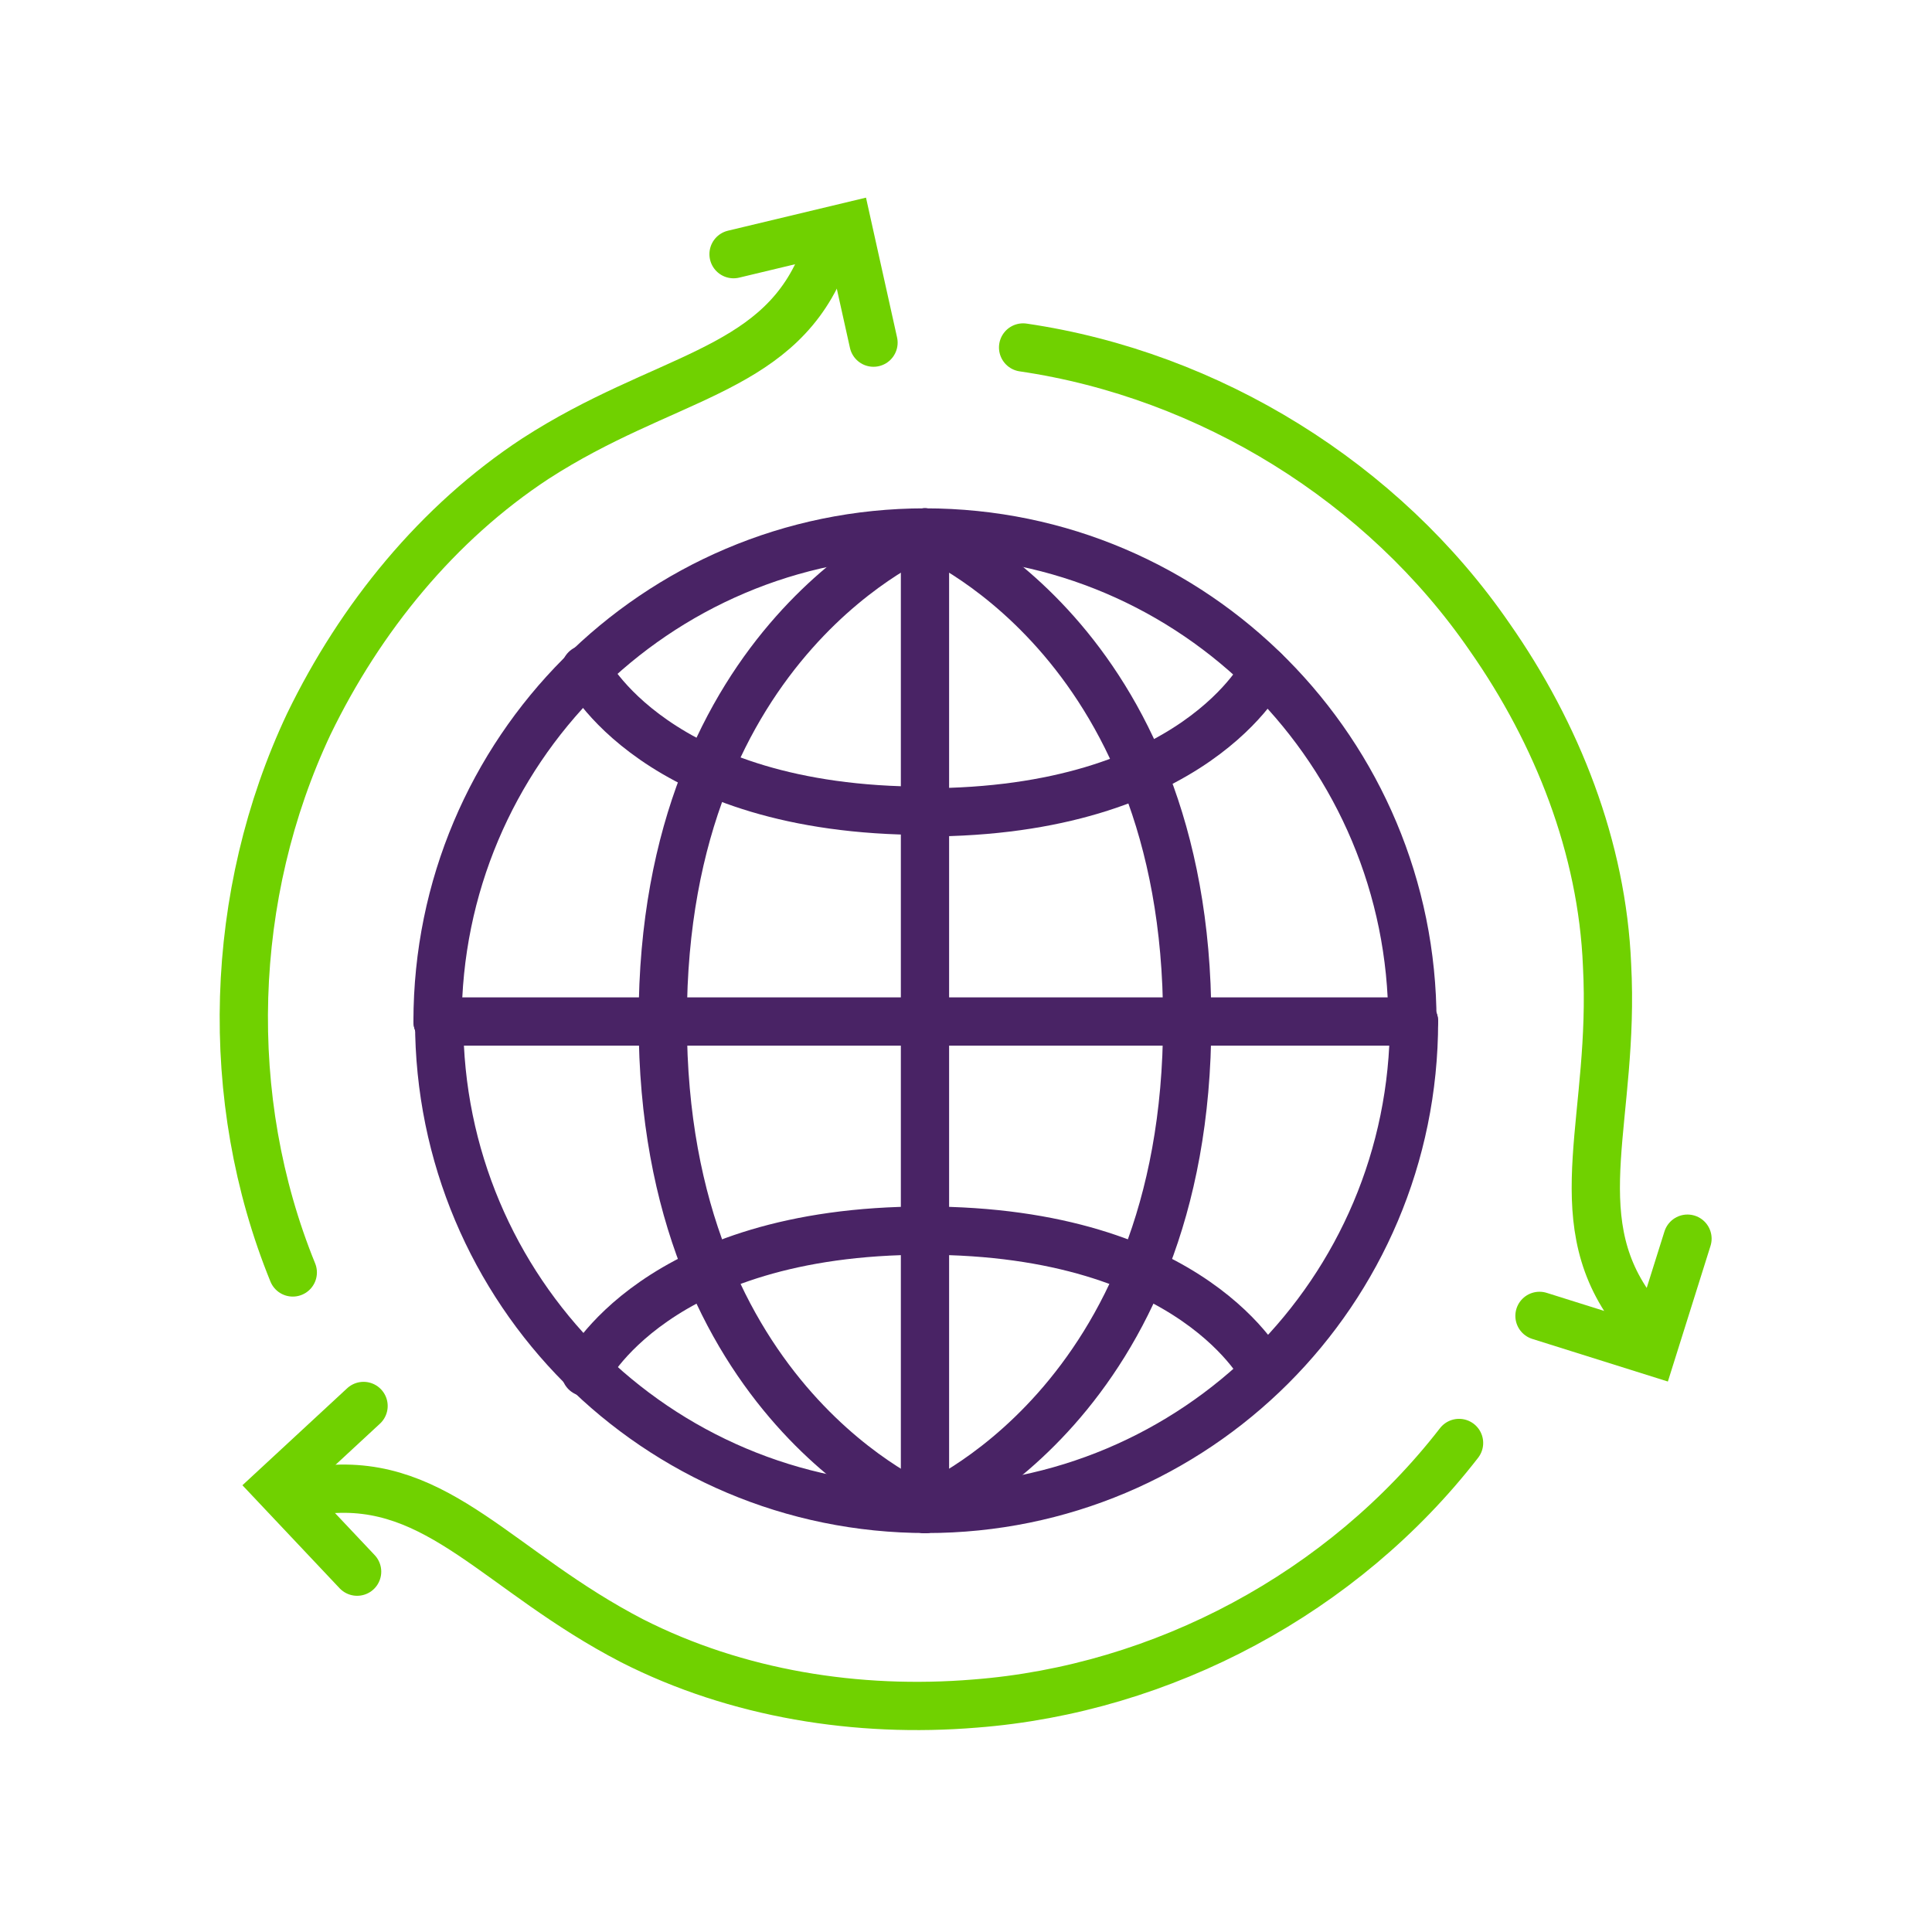 <?xml version="1.0" encoding="utf-8"?>
<!-- Generator: Adobe Illustrator 22.1.0, SVG Export Plug-In . SVG Version: 6.00 Build 0)  -->
<svg version="1.1" id="Layer_1" xmlns="http://www.w3.org/2000/svg" xmlns:xlink="http://www.w3.org/1999/xlink" x="0px" y="0px"
	 viewBox="0 0 120.1 120.1" style="enable-background:new 0 0 120.1 120.1;" xml:space="preserve">
<style type="text/css">
	.st0{fill:none;stroke:#492365;stroke-width:3;stroke-linecap:round;stroke-linejoin:round;stroke-miterlimit:10;}
	.st1{fill:#35B4CF;stroke:#492365;stroke-miterlimit:10;}
	.st2{fill:none;stroke:#70D100;stroke-width:3;stroke-linecap:round;stroke-miterlimit:10;}
</style>
<path d="M83.6,691.5c-1.1,0-2.2,0-3.2,0c0-0.3,0-0.5,0-0.8c1.1-0.1,2.1-0.2,3.2-0.2C83.6,690.9,83.6,691.2,83.6,691.5z"/>
<g>
	<line class="st0" x1="27.2" y1="63.5" x2="87.9" y2="63.5"/>
	<line class="st0" x1="57.5" y1="33.1" x2="57.5" y2="63.5"/>
	<path class="st0" d="M27.2,63.5c0-16.8,13.6-30.4,30.3-30.4c16.8,0,30.3,13.7,30.3,30.4"/>
	<path class="st0" d="M57.5,33.1c0,0-16.3,6.5-16.3,30.3"/>
	<path class="st0" d="M41.3,63.5"/>
	<path class="st0" d="M57.5,33.1c0,0,16.3,6.5,16.3,30.3"/>
	<path class="st0" d="M73.8,63.5"/>
	<path class="st0" d="M57.5,50.4c-16.8,0-21.1-8.8-21.1-8.8"/>
	<path class="st0" d="M78.6,41.7c0,0-4.3,8.8-21.1,8.8"/>
	<path class="st1" d="M70.6,47.8"/>
	<line class="st0" x1="57.5" y1="93.8" x2="57.5" y2="63.5"/>
	<path class="st0" d="M87.9,63.5c0,16.8-13.6,30.3-30.3,30.3c-16.8,0-30.3-13.6-30.3-30.3"/>
	<path class="st0" d="M57.5,93.8c0,0,16.3-6.5,16.3-30.3"/>
	<path class="st0" d="M73.8,63.5"/>
	<path class="st0" d="M57.5,93.8c0,0-16.3-6.5-16.3-30.3"/>
	<path class="st0" d="M41.3,63.5"/>
	<path class="st0" d="M78.6,85.3c0,0-4.3-8.8-21.1-8.8"/>
	<path class="st0" d="M36.4,85.3c0,0,4.3-8.8,21.1-8.8"/>
	<path class="st1" d="M44.4,79.1"/>
</g>
<g>
	<g>
		<path class="st2" d="M51,16.6c-2.9,6.6-9.8,6.8-17.7,11.9c-6.1,4-10.9,9.9-14.1,16.5c-5,10.6-5.4,23.3-1,34.1"/>
		<polyline class="st2" points="45.6,15.8 52.7,14.1 54.3,21.3 		"/>
	</g>
	<g>
		<path class="st2" d="M20.2,92.6c7.1-0.7,10.8,5.1,19.1,9.4c6.5,3.3,14,4.5,21.3,3.9c11.7-0.9,22.9-6.9,30.1-16.2"/>
		<polyline class="st2" points="22.2,97.7 17.2,92.4 22.6,87.4 		"/>
	</g>
	<g>
		<path class="st2" d="M101.4,81.3c-4.2-5.8-1-11.9-1.5-21.3c-0.3-7.3-3.1-14.4-7.3-20.4c-6.6-9.6-17.4-16.3-29-18"/>
		<polyline class="st2" points="104.9,77 102.7,84 95.7,81.8 		"/>
	</g>
</g>
</svg>
